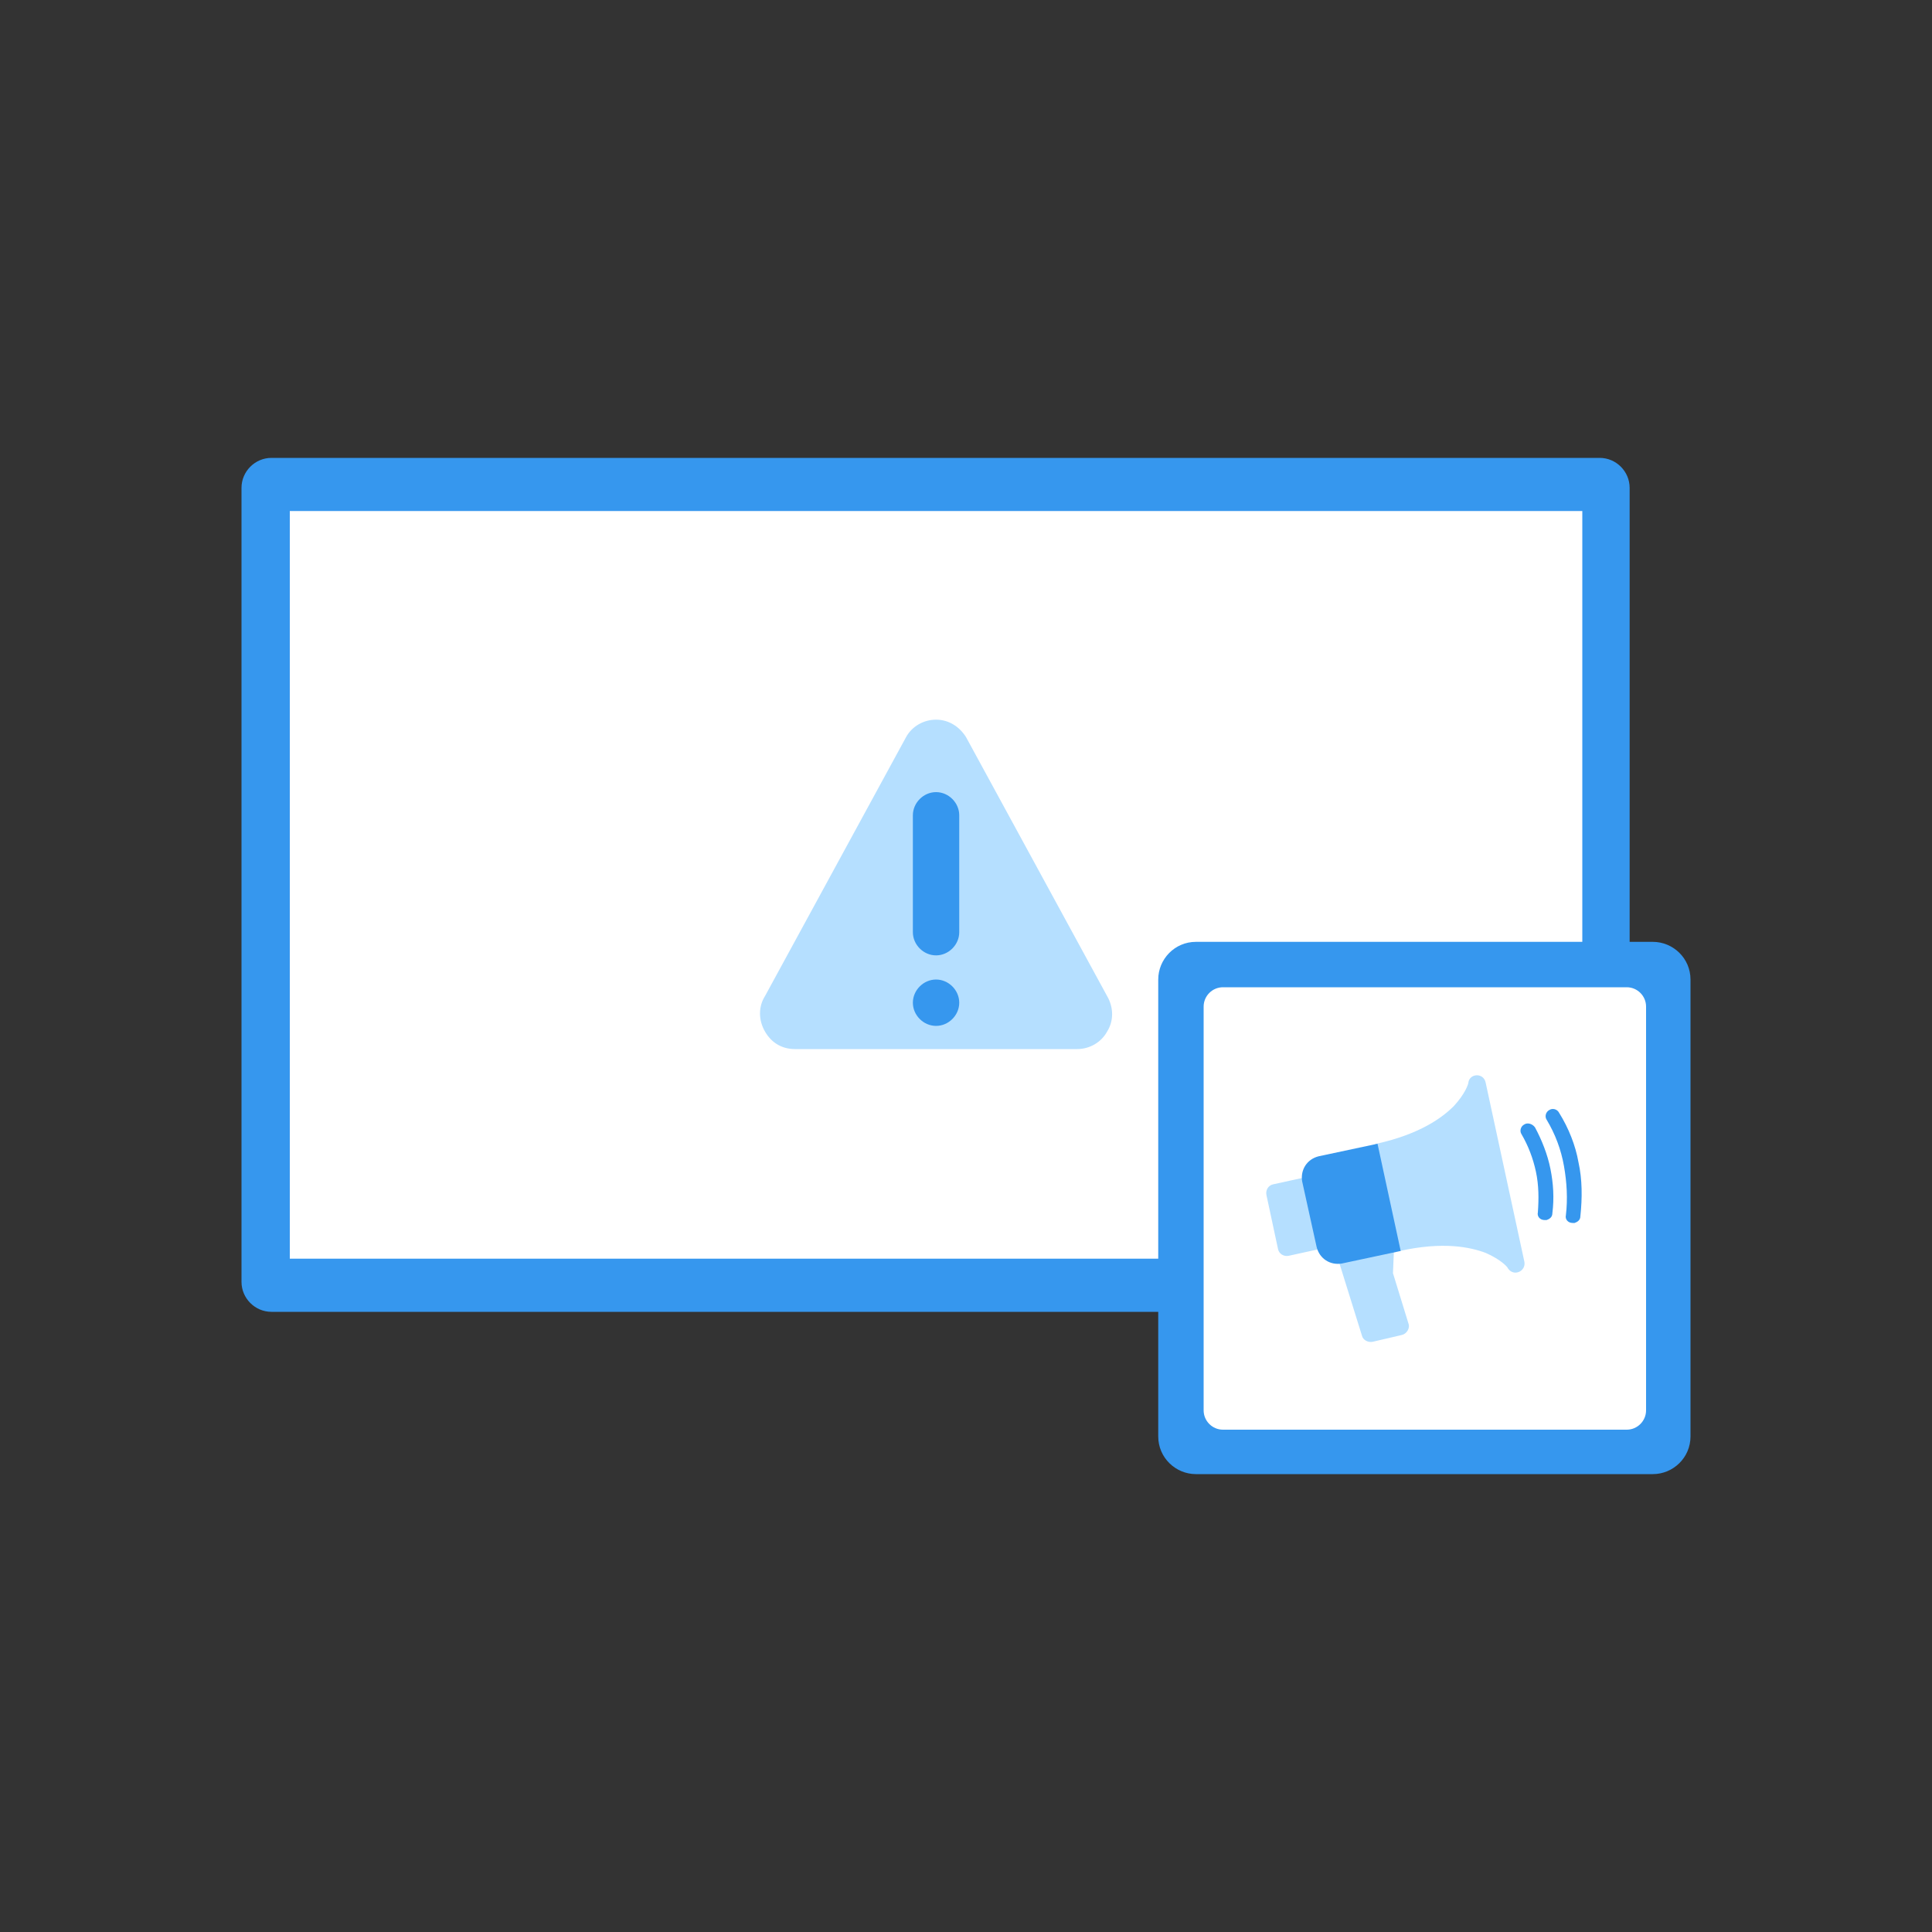 <svg xmlns="http://www.w3.org/2000/svg" viewBox="0 0 200 200"><rect x="0" y="0" width="200" height="200" fill="#333333" stroke="none"/><path fill="#fff" d="M28.1 50.5h137.5v82.1H28.1z"/><path d="M165.6 135.8H28.1c-1.7 0-3.1-1.4-3.1-3.1V50.5c0-1.7 1.4-3.1 3.1-3.1h137.5c1.7 0 3.1 1.4 3.1 3.1v82.1c0 1.8-1.4 3.2-3.1 3.2zM30 130.3h133.8V52.9H30v77.4z" fill="#3697ee"/><path d="M114.6 103.1L100 76.3c-.7-1.1-1.8-1.8-3.1-1.8s-2.5.7-3.1 1.8l-14.6 26.8c-.7 1.1-.7 2.5 0 3.7.7 1.2 1.8 1.8 3.1 1.8h29.2c1.3 0 2.5-.7 3.1-1.8.7-1.1.7-2.5 0-3.7z" fill="#b5dfff"/><g fill="#3697ee"><path d="M96.9 106.2c-1.3 0-2.4-1.1-2.4-2.4s1.1-2.4 2.4-2.4 2.4 1.1 2.4 2.4-1.1 2.4-2.4 2.4zM99.3 96.5c0 1.3-1.1 2.4-2.4 2.4s-2.4-1.1-2.4-2.4V84.4c0-1.3 1.1-2.4 2.4-2.4s2.4 1.1 2.4 2.4v12.1z"/></g><g><path d="M171.1 152.6h-47.3c-2.1 0-3.9-1.7-3.9-3.9v-47.3c0-2.1 1.7-3.9 3.9-3.9h47.3c2.1 0 3.9 1.7 3.9 3.9v47.3c0 2.2-1.8 3.9-3.9 3.9z" fill="#3697ee"/><path d="M168.4 148h-41.8c-1.1 0-2-.9-2-2v-41.8c0-1.1.9-2 2-2h41.8c1.1 0 2 .9 2 2V146c0 1.1-.9 2-2 2z" fill="#fff"/><path d="M152 112.1c0 .1-.3 1.1-1.5 2.4-1.2 1.2-3.5 2.9-8 3.9-.5.1-.8.6-.7 1.1l2 9.3c.1.5.6.8 1.1.7 4.5-1 7.3-.4 8.9.2 1.6.7 2.3 1.5 2.3 1.6.6.9 1.9.3 1.7-.7l-4-18.5c-.2-1.1-1.7-1-1.8 0zM136.6 129.3l-3.2.7c-.5.1-1-.2-1.1-.7l-1.2-5.6c-.1-.5.2-1 .7-1.1l3.2-.7v.3c1.6 7.1 1.5 6.9 1.6 7.1z" fill="#b5dfff"/><path d="M145.8 137c.2.5-.2 1.1-.7 1.2l-3 .7c-.5.1-1-.2-1.1-.6l-2.4-7.7c.2 0 2.2-.5 5.7-1.2l-.1 2.4 1.6 5.2z" fill="#b5dfff"/><path d="M142.6 118.4l-6.1 1.3c-1.2.3-1.9 1.4-1.7 2.6l1.5 6.8c.3 1.2 1.4 1.9 2.6 1.7l6.1-1.3-2.4-11.1z" fill="#3697ee"/><g fill="#3697ee"><path d="M161.4 115.2c-.2-.4-.7-.5-1-.3-.4.2-.5.7-.3 1 .9 1.5 1.5 3.1 1.8 4.8.3 1.7.4 3.4.2 5.1-.1.4.2.8.7.8h.2c.3-.1.6-.3.6-.7.2-1.9.2-3.8-.2-5.6-.3-1.7-1-3.5-2-5.1zM157.8 116.4c-.4.2-.5.7-.3 1 .7 1.2 1.2 2.5 1.5 3.9.3 1.4.3 2.8.2 4.2-.1.4.2.8.7.8h.2c.3-.1.6-.3.6-.7.2-1.6.1-3.1-.2-4.6s-.9-3-1.6-4.3c-.3-.4-.8-.5-1.1-.3z"/></g></g></svg>